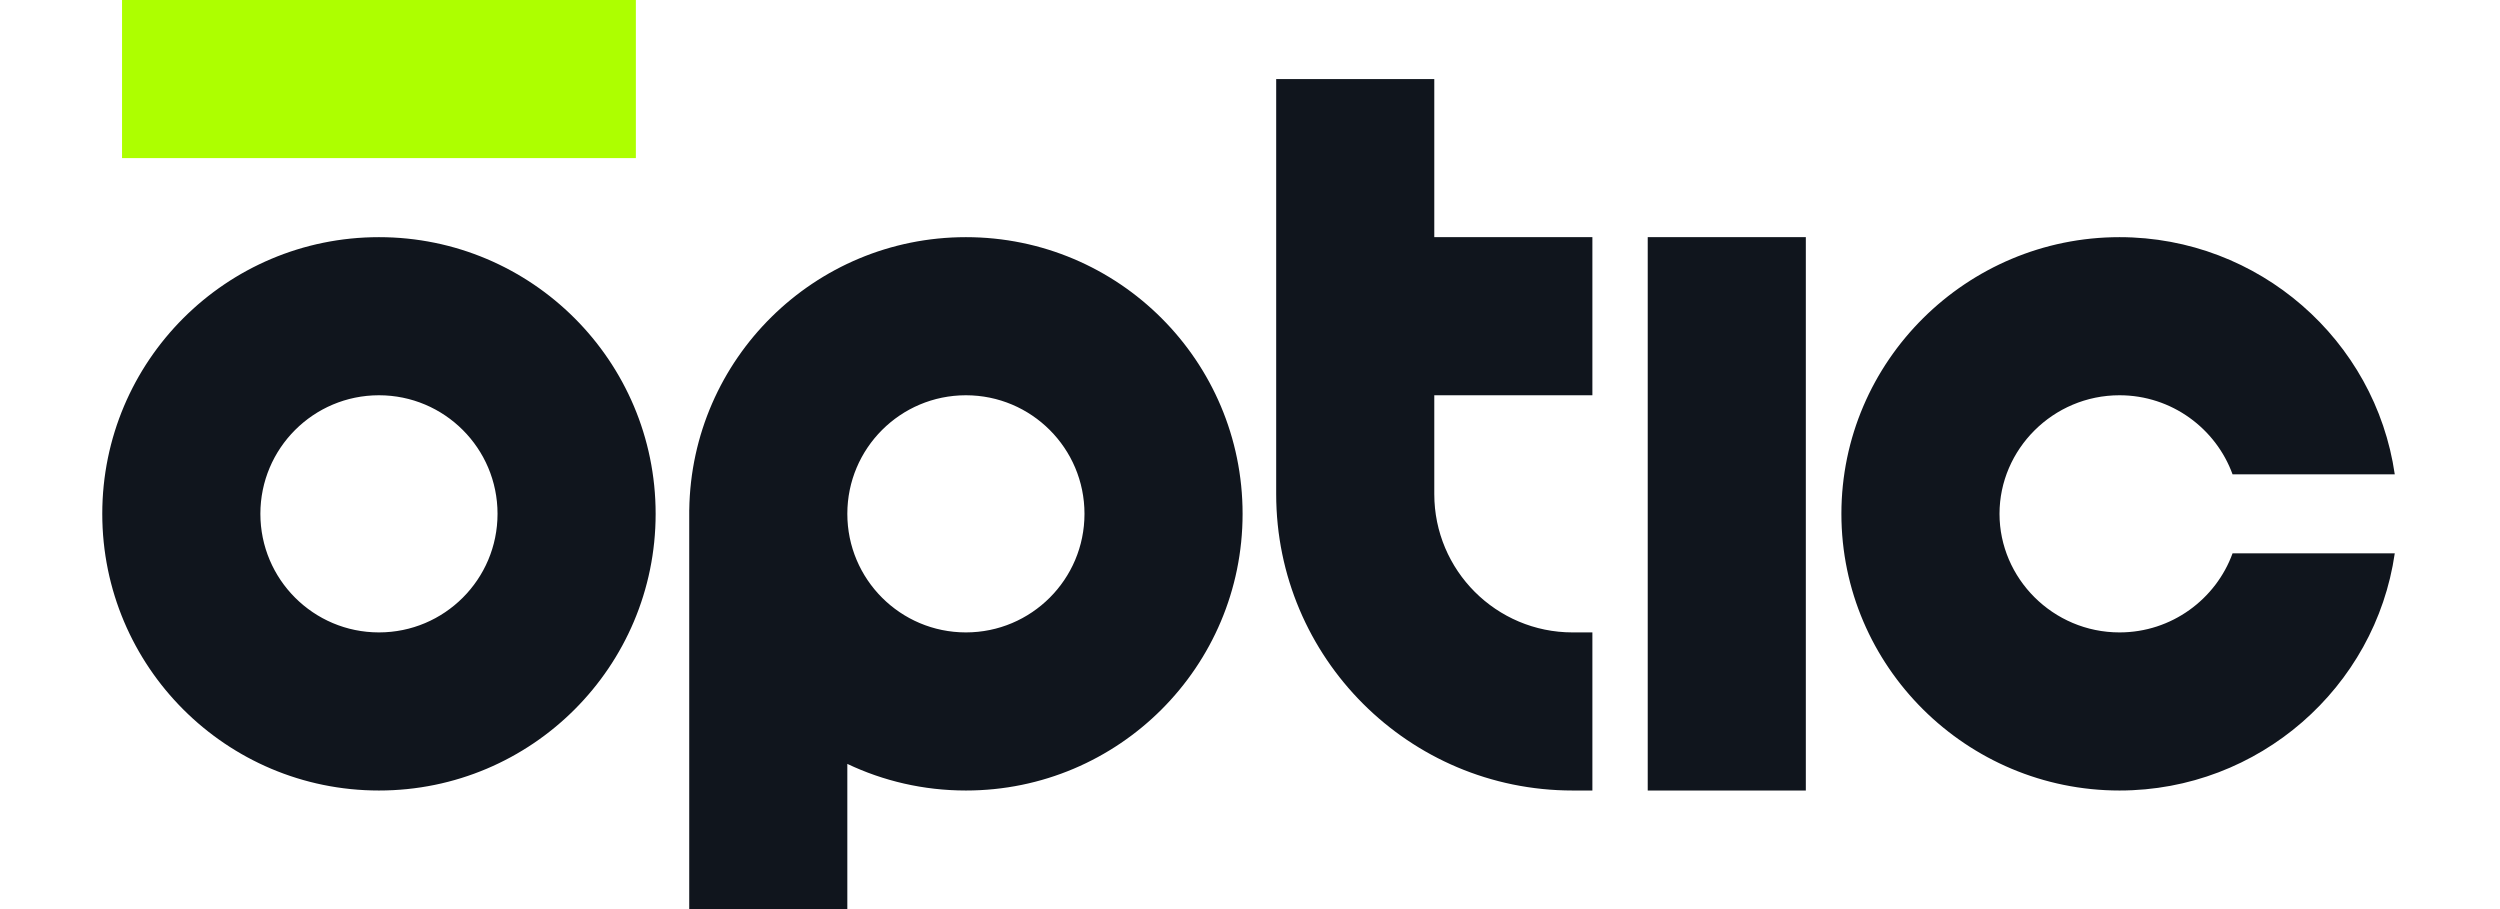 <svg xmlns="http://www.w3.org/2000/svg" fill="none" viewBox="0 0 220 80" height="80" width="220">
<path fill="#10151D" d="M112.304 6.957H126.217V20.87H140.13V34.783H126.217V43.478C126.217 50.202 131.668 55.652 138.391 55.652H140.13V69.565H138.391C123.984 69.565 112.304 57.886 112.304 43.478V6.957ZM145 20.87H158.913V69.565H145V20.87ZM85 69.565C81.266 69.565 77.728 68.725 74.565 67.222V80H60.652V45.217V44.87H60.655C60.841 31.583 71.669 20.87 85 20.87C98.447 20.87 109.348 31.77 109.348 45.217C109.348 58.664 98.447 69.565 85 69.565ZM85 55.652C79.237 55.652 74.565 50.98 74.565 45.217C74.565 39.454 79.237 34.783 85 34.783C90.763 34.783 95.435 39.454 95.435 45.217C95.435 50.98 90.763 55.652 85 55.652ZM33.348 55.652C27.585 55.652 22.913 50.98 22.913 45.217C22.913 39.454 27.585 34.783 33.348 34.783C39.111 34.783 43.783 39.454 43.783 45.217C43.783 50.98 39.111 55.652 33.348 55.652ZM9 45.217C9 31.77 19.901 20.87 33.348 20.87C46.795 20.87 57.696 31.77 57.696 45.217C57.696 58.664 46.795 69.565 33.348 69.565C19.901 69.565 9 58.664 9 45.217ZM175.957 45.217C175.957 50.888 180.66 55.652 186.516 55.652C191.118 55.652 195.009 52.709 196.464 48.696H210.739C209.033 60.495 198.782 69.565 186.516 69.565C173.069 69.565 162.043 58.664 162.043 45.217C162.043 31.77 173.069 20.87 186.516 20.87C198.782 20.87 209.033 29.94 210.739 41.739H196.464C195.009 37.726 191.118 34.783 186.516 34.783C180.66 34.783 175.957 39.547 175.957 45.217Z" clip-rule="evenodd" fill-rule="evenodd"></path>
<path fill="#ADFF00" d="M10.739 0H55.956V13.913H10.739V0Z" clip-rule="evenodd" fill-rule="evenodd"></path>
</svg>
